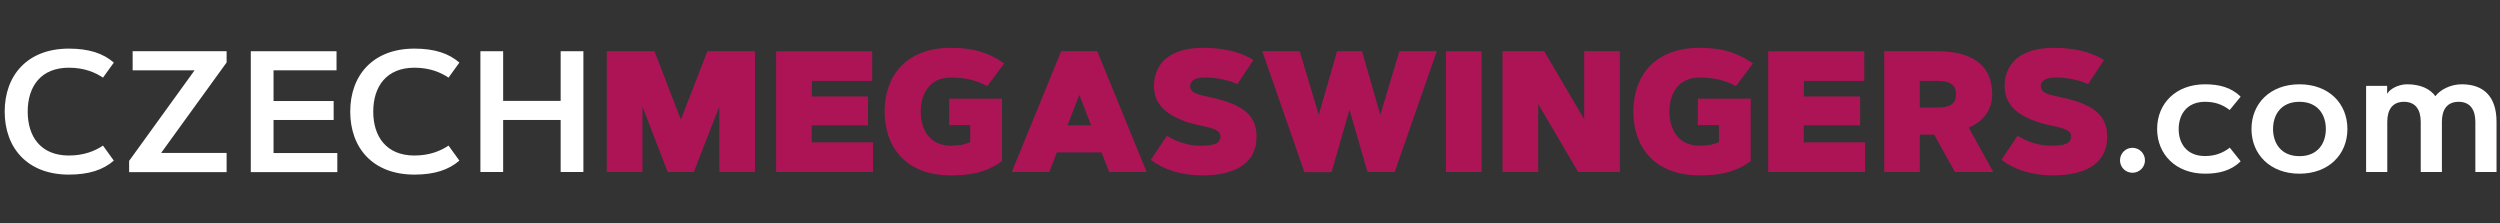 <svg fill="none" height="35" viewBox="0 0 392 35" width="392" xmlns="http://www.w3.org/2000/svg"><rect x="0" y="0" width="392" height="35" fill="#333333" stroke="none"/><path d="m10.799 24.385c2.377 0 4.098-.717 5.348-1.557l1.701 2.357c-1.66 1.435-3.873 2.193-7.049 2.193-6.496 0-10.062-4.18-10.062-9.877s3.566-9.877 10.062-9.877c3.176 0 5.41.758 7.049 2.193l-1.701 2.357c-1.25-.84-2.971-1.557-5.348-1.557-4.365 0-6.455 2.91-6.455 6.885s2.09 6.885 6.455 6.885z" fill="#fff"/><path d="m35.533 26.988h-15.287v-1.762l10.266-14.201h-9.713v-2.992h14.734v1.762l-10.266 14.18h10.266z" fill="#fff"/><path d="m52.316 15.82v2.992h-9.426v5.184h10v2.992h-13.566v-18.955h13.443v2.992h-9.877v4.816h9.426z" fill="#fff"/><path d="m64.98 24.385c2.377 0 4.098-.717 5.348-1.557l1.701 2.357c-1.66 1.435-3.873 2.193-7.049 2.193-6.496 0-10.062-4.16-10.062-9.877 0-5.697 3.566-9.877 10.062-9.877 3.176 0 5.41.758 7.049 2.193l-1.701 2.357c-1.25-.84-2.971-1.557-5.348-1.557-4.365 0-6.455 2.93-6.455 6.885s2.09 6.885 6.455 6.885z" fill="#fff"/><path d="m87.91 8.033h3.566v18.934h-3.566v-8.156h-9.016v8.156h-3.566v-18.934h3.566v7.787h9.016z" fill="#fff"/><g fill="#ad1456"><path d="m100.738 16.701v10.266h-5.595v-18.934h7.479l4.139 10.717 4.16-10.717h7.459v18.934h-5.594v-10.266l-3.996 10.266h-4.098z"/><path d="m136.107 15.123v4.529h-8.832v2.664h9.61v4.652h-15.184v-18.934h15.061v4.652h-9.467v2.439z"/><path d="m157.459 9.959-2.664 3.545c-1.721-.922-3.463-1.353-5.697-1.353-3.422 0-4.733 2.664-4.733 5.348s1.311 5.348 4.733 5.348c1.312 0 2.296-.205 3.033-.574v-2.664h-3.299v-4.139h8.279v9.795c-2.541 1.844-5.082 2.234-8.013 2.234-7.09 0-10.389-4.467-10.389-10s3.299-10 10.389-10c3.873 0 6.312.984 8.361 2.459z"/><path d="m164.529 26.967h-5.881l7.746-18.934h5.655l7.746 18.934h-5.881l-1.188-3.074h-7.009zm2.848-7.316h3.709l-1.844-4.775z"/><path d="m194.037 13.176c-1.475-.635-3.176-1.025-5.123-1.025-1.229 0-2.295.348-2.295 1.353 0 1.025 1.086 1.312 2.766 1.66 4.816 1.004 7.644 2.479 7.644 6.229 0 4.529-3.812 6.107-8.525 6.107-3.217 0-6.004-.881-8.053-2.438l2.52-3.771c1.578.984 3.443 1.557 5.267 1.557 1.885 0 3.135-.246 3.135-1.455 0-.984-1.188-1.311-3.094-1.701-5.062-1.066-7.336-3.135-7.336-6.189 0-3.299 2.213-6.004 7.684-6.004 3.238 0 5.779.615 7.91 1.906z"/><path d="m211.598 17.193-2.807 9.795h-4.262l-6.599-18.955h5.861l2.992 9.98 2.869-9.98h3.914l2.869 9.98 2.991-9.98h5.861l-6.598 18.934h-4.263z"/><path d="m226.721 8.033h5.595v18.934h-5.595z"/><path d="m235.594 8.033h6.537l6.271 10.656v-10.656h5.594v18.934h-6.537l-6.27-10.656v10.656h-5.595z"/><path d="m274.857 9.959-2.664 3.545c-1.722-.922-3.463-1.353-5.697-1.353-3.422 0-4.734 2.664-4.734 5.348s1.312 5.348 4.734 5.348c1.311 0 2.295-.205 3.033-.574v-2.664h-3.299v-4.139h8.278v9.795c-2.541 1.844-5.082 2.234-8.012 2.234-7.09 0-10.389-4.467-10.389-10s3.299-10 10.389-10c3.873 0 6.311.984 8.361 2.459z"/><path d="m291.66 15.123v4.529h-8.832v2.664h9.611v4.652h-15.185v-18.934h15.062v4.652h-9.468v2.439z"/><path d="m295.451 26.967v-18.934h8.361c4.918 0 8.565 1.844 8.565 6.742 0 3.094-2.213 4.672-3.688 5.225l3.852 6.967h-6.004l-3.258-5.861h-2.254v5.861zm5.574-14.283v4.18h2.766c2.008 0 2.91-.615 2.91-2.09s-.922-2.09-2.91-2.09z"/><path d="m327.418 13.176c-1.475-.635-3.176-1.025-5.123-1.025-1.229 0-2.295.348-2.295 1.353 0 1.025 1.086 1.312 2.767 1.66 4.815 1.004 7.643 2.479 7.643 6.229 0 4.529-3.812 6.107-8.525 6.107-3.217 0-6.004-.881-8.053-2.438l2.521-3.771c1.577.984 3.442 1.557 5.266 1.557 1.885 0 3.135-.246 3.135-1.455 0-.984-1.188-1.311-3.094-1.701-5.062-1.066-7.336-3.135-7.336-6.189 0-3.299 2.213-6.004 7.684-6.004 3.238 0 5.779.615 7.91 1.906z"/></g><path d="m334.365 23.176c1.086 0 1.967.881 1.967 1.967 0 1.086-.881 1.947-1.967 1.947s-1.947-.881-1.947-1.947c0-1.086.861-1.967 1.947-1.967z" fill="#fff"/><path d="m345.738 24.467c1.434 0 2.705-.389 3.893-1.312l1.701 2.131c-1.475 1.475-3.402 1.947-5.574 1.947-4.59 0-7.52-3.033-7.52-7.008 0-3.996 2.93-7.008 7.52-7.008 2.172 0 4.099.471 5.574 1.947l-1.721 2.09c-1.168-.922-2.439-1.291-3.853-1.291-2.889 0-4.139 2.029-4.139 4.262-.021 2.213 1.229 4.242 4.119 4.242z" fill="#fff"/><path d="m360.553 27.234c-4.59 0-7.52-3.033-7.52-7.008 0-3.996 2.93-7.008 7.52-7.008 4.591 0 7.521 2.992 7.521 7.008s-2.951 7.008-7.521 7.008zm0-11.271c-2.889 0-4.139 2.029-4.139 4.262 0 2.213 1.25 4.262 4.139 4.262 2.89 0 4.14-2.029 4.14-4.262s-1.25-4.262-4.14-4.262z" fill="#fff"/><path d="m370.984 13.463h3.319v1.25c.451-.799 1.804-1.496 3.136-1.496 2.131 0 3.627.738 4.426 1.865.717-.963 2.315-1.865 4.139-1.865 3.238 0 5.451 1.721 5.451 5.881v7.869h-3.32v-7.869c0-1.865-.799-3.135-2.623-3.135-1.844 0-2.623 1.27-2.623 3.135v7.869h-3.319v-7.869c0-1.865-.799-3.135-2.623-3.135-1.844 0-2.623 1.27-2.623 3.135v7.869h-3.32v-13.504z" fill="#fff"/></svg>